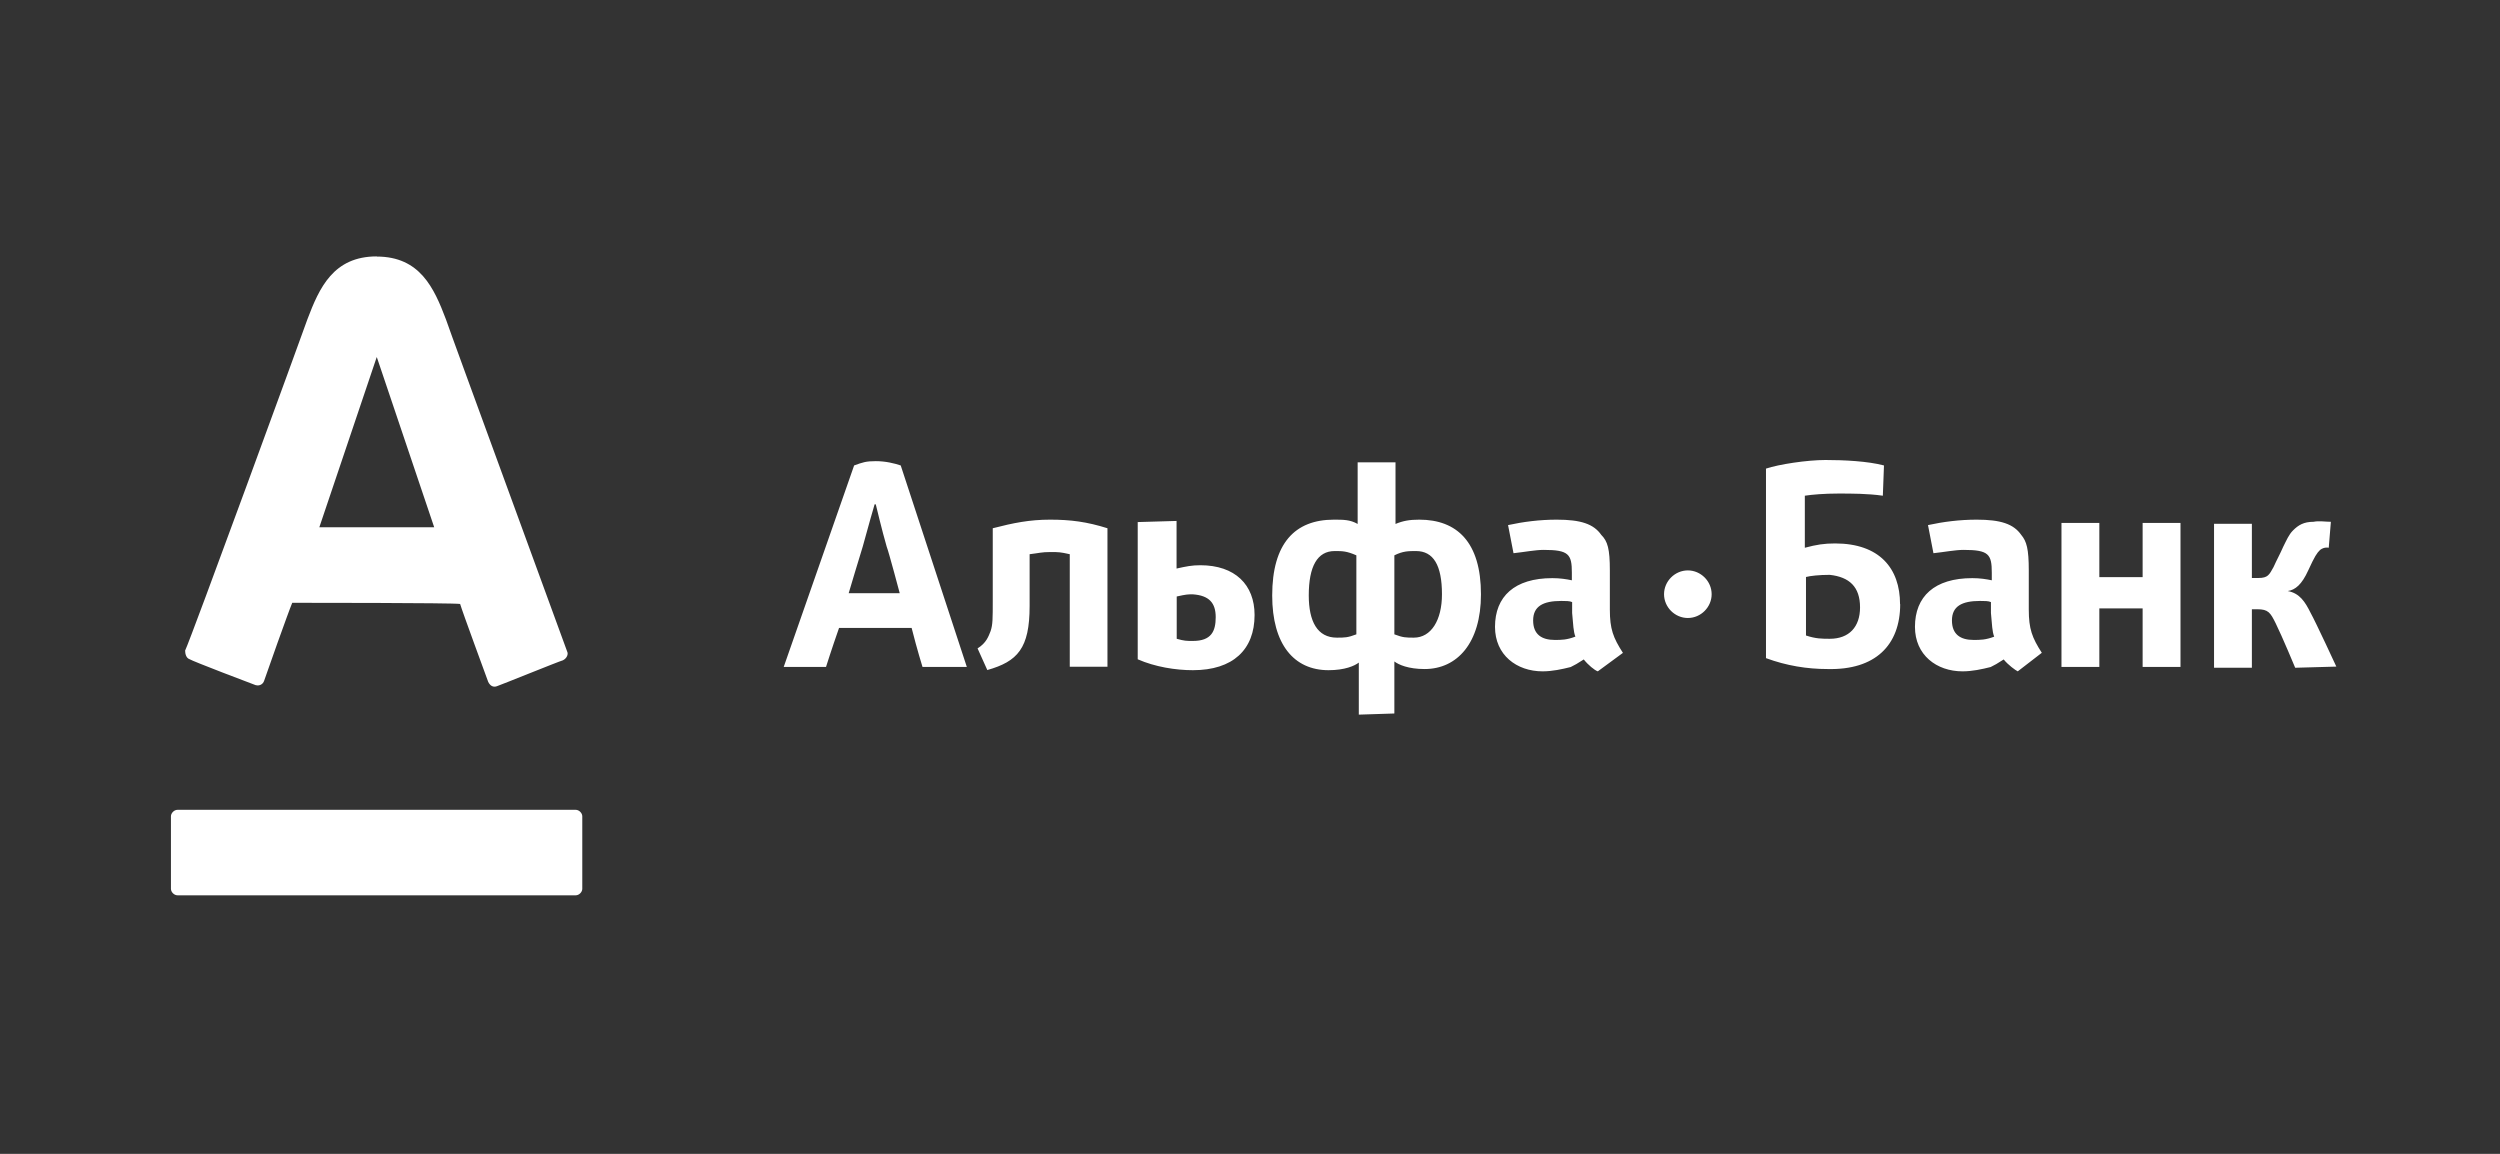 <?xml version="1.0" encoding="UTF-8"?>
<svg xmlns="http://www.w3.org/2000/svg" width="117" height="54" viewBox="0 0 117 54" fill="none">
  <rect x="0" y="0" width="117" height="54" fill="#333333" stroke="none"/>
  <path d="M17.629 12.007C19.655 12.007 20.313 13.476 20.87 14.946C21.071 15.556 26.392 30.05 26.546 30.499C26.6 30.6 26.546 30.801 26.345 30.902C26.144 30.956 23.406 32.069 23.252 32.116C23.097 32.17 22.95 32.116 22.849 31.915C22.795 31.761 21.635 28.62 21.534 28.265C21.178 28.211 14.086 28.211 13.677 28.211C13.522 28.567 12.408 31.707 12.361 31.861C12.308 32.016 12.16 32.116 11.959 32.063C11.805 32.009 9.02 30.949 8.866 30.848C8.711 30.795 8.664 30.593 8.664 30.446C8.919 29.936 14.14 15.65 14.388 14.939C14.945 13.47 15.602 12 17.629 12V12.007ZM8.302 37.9C8.148 37.9 8 38.055 8 38.202V41.598C8 41.752 8.154 41.9 8.302 41.9H26.949C27.103 41.9 27.251 41.745 27.251 41.598V38.202C27.251 38.048 27.096 37.9 26.949 37.9H8.302ZM17.629 16.717L14.945 24.675H20.32L17.636 16.717H17.629ZM87.05 28.426C87.05 29.338 86.54 29.895 85.634 29.895C85.278 29.895 84.977 29.895 84.52 29.741V27.003C84.722 26.95 85.131 26.903 85.634 26.903C86.547 27.003 87.05 27.46 87.05 28.426ZM88.922 28.272C88.922 26.601 87.962 25.433 85.882 25.433C85.372 25.433 85.023 25.487 84.466 25.635V23.199C84.822 23.145 85.379 23.098 86.037 23.098C86.647 23.098 87.406 23.098 88.117 23.199L88.17 21.783C87.412 21.582 86.298 21.528 85.433 21.528C84.574 21.528 83.252 21.729 82.648 21.931V30.801C83.614 31.157 84.574 31.311 85.533 31.311C87.761 31.365 88.929 30.197 88.929 28.272H88.922ZM67.484 27.815C67.484 29.03 66.974 29.842 66.168 29.842C65.813 29.842 65.659 29.842 65.256 29.687V25.99C65.659 25.789 65.913 25.789 66.269 25.789C67.081 25.789 67.484 26.447 67.484 27.815ZM61.25 27.869C61.25 26.5 61.653 25.789 62.465 25.789C62.82 25.789 63.022 25.789 63.478 25.99V29.687C63.075 29.842 62.921 29.842 62.565 29.842C61.653 29.842 61.25 29.084 61.25 27.862V27.869ZM65.256 33.391V30.956C65.457 31.11 65.913 31.311 66.672 31.311C68.195 31.311 69.309 30.097 69.309 27.815C69.309 25.38 68.195 24.32 66.424 24.32C65.967 24.32 65.665 24.373 65.31 24.521V21.636H63.538V24.521C63.183 24.32 62.881 24.32 62.424 24.32C60.599 24.32 59.539 25.433 59.539 27.869C59.539 30.15 60.552 31.365 62.176 31.365C62.934 31.365 63.391 31.164 63.592 31.009V33.445L65.263 33.391H65.256ZM51.829 31.211V24.722C50.87 24.42 50.105 24.32 49.145 24.32C48.179 24.32 47.421 24.474 46.461 24.722V28.064C46.461 28.976 46.461 29.231 46.361 29.533C46.26 29.788 46.16 30.09 45.75 30.345L46.206 31.358C47.622 30.956 48.186 30.345 48.186 28.366V25.937C48.642 25.883 48.743 25.836 49.152 25.836C49.555 25.836 49.608 25.836 50.065 25.937V31.204H51.836L51.829 31.211ZM73.724 29.795C73.321 29.949 73.066 29.949 72.764 29.949C72.154 29.949 71.751 29.694 71.751 29.037C71.751 28.379 72.207 28.124 73.066 28.124C73.268 28.124 73.469 28.124 73.576 28.178V28.688C73.63 29.245 73.63 29.547 73.731 29.802L73.724 29.795ZM75.952 30.553C75.495 29.842 75.341 29.439 75.341 28.527V26.701C75.341 25.688 75.24 25.333 74.938 25.031C74.583 24.521 73.979 24.32 72.858 24.32C72.046 24.32 71.288 24.42 70.577 24.574L70.832 25.89C71.342 25.836 71.845 25.735 72.248 25.735C73.415 25.735 73.563 25.937 73.563 26.802V27.158C73.308 27.104 73.006 27.057 72.65 27.057C70.879 27.057 69.966 27.916 69.966 29.338C69.966 30.654 70.98 31.419 72.194 31.419C72.65 31.419 73.107 31.318 73.509 31.217C73.71 31.117 73.811 31.063 74.12 30.862C74.321 31.117 74.63 31.372 74.777 31.419L75.945 30.56L75.952 30.553ZM93.33 29.795C92.928 29.949 92.673 29.949 92.364 29.949C91.754 29.949 91.351 29.694 91.351 29.037C91.351 28.379 91.807 28.124 92.666 28.124C92.867 28.124 93.069 28.124 93.176 28.178V28.688C93.23 29.245 93.23 29.547 93.33 29.802V29.795ZM95.558 30.553C95.102 29.842 94.947 29.439 94.947 28.527V26.701C94.947 25.688 94.847 25.333 94.592 25.031C94.236 24.521 93.632 24.32 92.512 24.32C91.7 24.32 90.942 24.42 90.23 24.574L90.485 25.89C90.995 25.836 91.499 25.735 91.901 25.735C93.069 25.735 93.216 25.937 93.216 26.802V27.158C92.961 27.104 92.659 27.057 92.304 27.057C90.532 27.057 89.62 27.916 89.62 29.338C89.62 30.654 90.633 31.419 91.847 31.419C92.304 31.419 92.76 31.318 93.163 31.217C93.364 31.117 93.465 31.063 93.773 30.862C93.975 31.117 94.33 31.372 94.431 31.419L95.545 30.56L95.558 30.553ZM56.895 28.882C56.895 29.54 56.694 29.996 55.828 29.996C55.526 29.996 55.426 29.996 55.07 29.895V27.916C55.526 27.815 55.58 27.815 55.828 27.815C56.587 27.869 56.895 28.218 56.895 28.882ZM53.245 24.42V30.855C54.057 31.211 55.017 31.365 55.828 31.365C57.701 31.365 58.714 30.405 58.714 28.782C58.714 27.366 57.801 26.453 56.177 26.453C55.775 26.453 55.52 26.507 55.063 26.608V24.38L53.238 24.433L53.245 24.42ZM102.047 31.211V24.474H100.275V27.01H98.249V24.474H96.477V31.211H98.249V28.473H100.275V31.211H102.047ZM109.347 31.211C109.347 31.211 108.387 29.131 108.132 28.674C107.878 28.164 107.623 27.762 107.066 27.661C107.421 27.607 107.723 27.359 108.025 26.695C108.327 26.037 108.428 25.883 108.582 25.735C108.783 25.581 108.985 25.635 108.985 25.635L109.085 24.42C108.83 24.42 108.528 24.366 108.273 24.42C107.817 24.42 107.562 24.574 107.314 24.823C107.113 25.024 107.012 25.279 106.858 25.581C106.703 25.937 106.556 26.192 106.401 26.54C106.2 26.896 106.146 27.05 105.69 27.05H105.388V24.514H103.617V31.251H105.388V28.513H105.643C106.153 28.513 106.254 28.668 106.502 29.171C106.804 29.781 107.415 31.251 107.415 31.251L109.34 31.197L109.347 31.211ZM43.167 31.211H45.247L42.154 21.783C41.852 21.682 41.442 21.582 40.986 21.582C40.53 21.582 40.376 21.636 39.973 21.783L36.678 31.211H38.658C38.658 31.211 38.913 30.399 39.268 29.386H42.664C42.919 30.399 43.173 31.211 43.173 31.211H43.167ZM39.718 27.762C39.718 27.762 40.275 25.89 40.376 25.581C40.577 24.823 40.932 23.602 40.932 23.602H40.986C40.986 23.602 41.288 24.87 41.496 25.581C41.597 25.836 42.107 27.762 42.107 27.762H39.725H39.718ZM78.991 26.695C78.381 26.695 77.877 27.205 77.877 27.809C77.877 28.419 78.387 28.922 78.991 28.922C79.602 28.922 80.105 28.413 80.105 27.809C80.105 27.198 79.595 26.695 78.991 26.695Z" fill="white"></path>
</svg>
